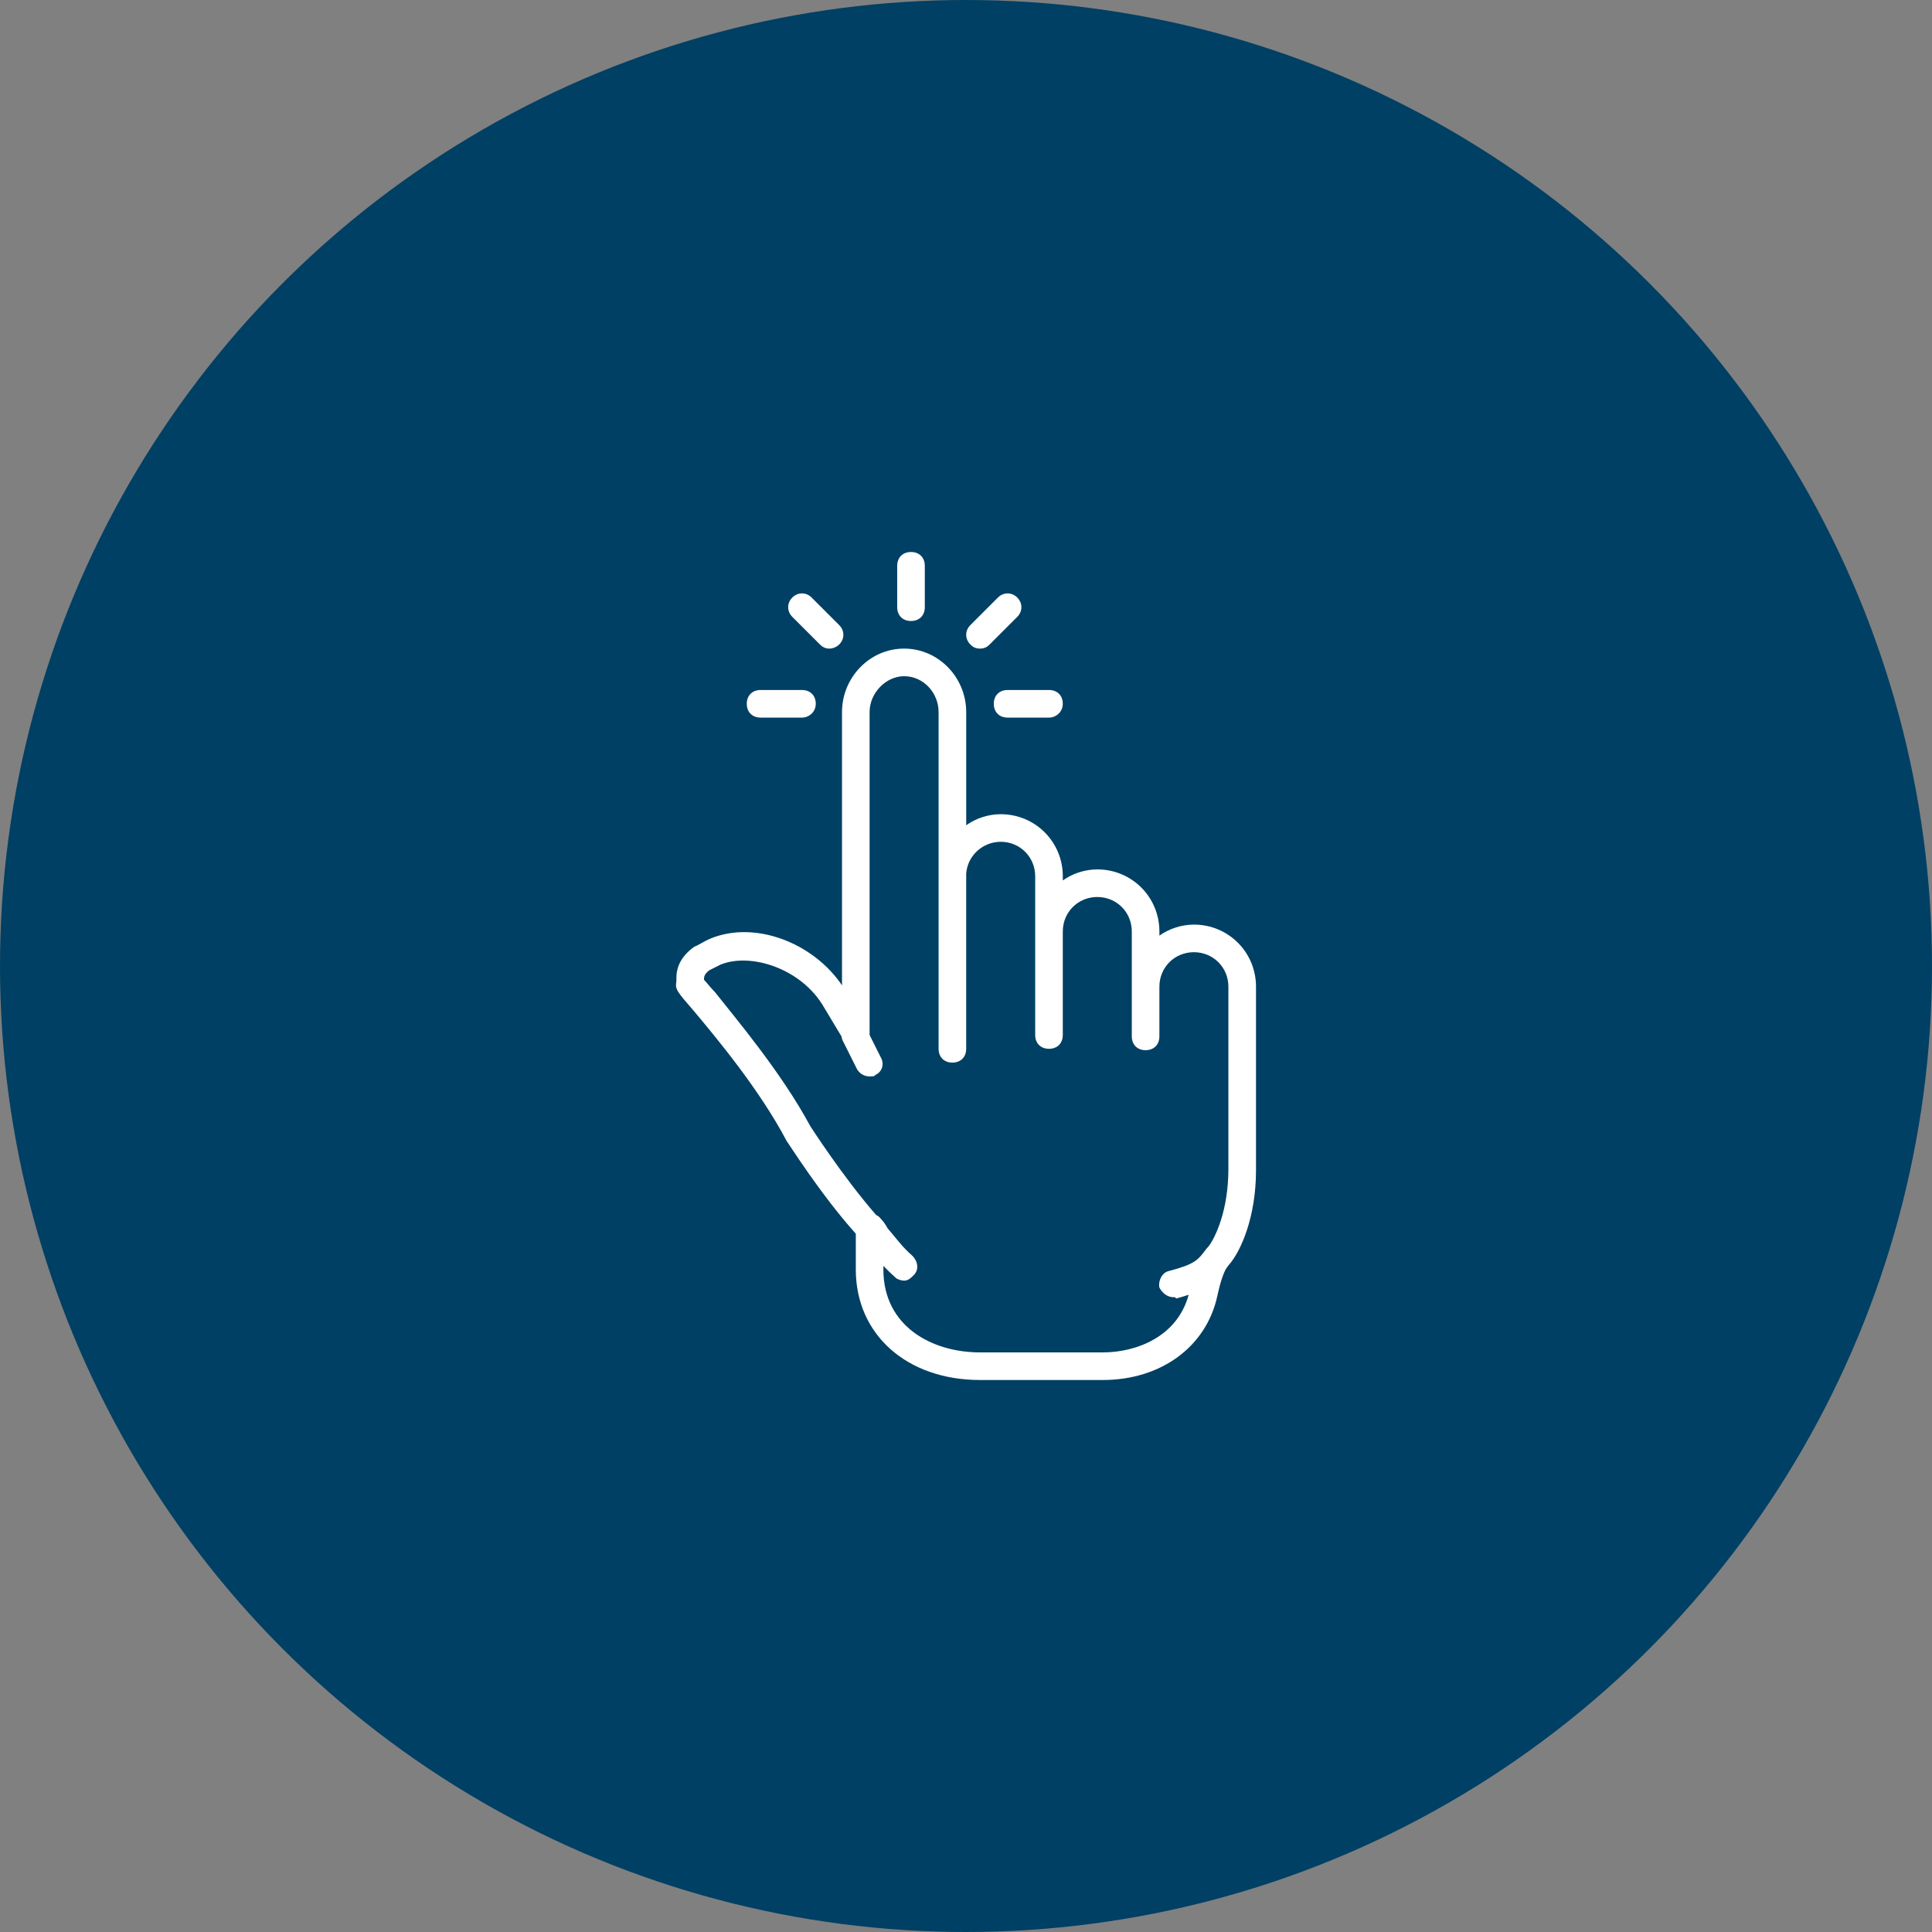 <svg width="140" height="140" viewBox="0 0 140 140" fill="none" xmlns="http://www.w3.org/2000/svg">
<rect x="0" y="0" width="140" height="140" fill="#808080" stroke="none"/>
<circle cx="70" cy="70" r="70" fill="#004064"/>
<path d="M66.015 45C66.615 45 67.015 44.6 67.015 44V41C67.015 40.4 66.615 40 66.015 40C65.415 40 65.015 40.4 65.015 41V44C65.015 44.6 65.415 45 66.015 45Z" fill="white"/>
<path d="M55.114 52H58.114C58.614 52 59.114 51.6 59.114 51C59.114 50.4 58.714 50 58.114 50H55.114C54.514 50 54.114 50.4 54.114 51C54.114 51.6 54.514 52 55.114 52Z" fill="white"/>
<path d="M72.014 51C72.014 51.6 72.414 52 73.014 52H76.014C76.514 52 77.014 51.6 77.014 51C77.014 50.4 76.614 50 76.014 50H73.014C72.414 50 72.014 50.4 72.014 51Z" fill="white"/>
<path d="M71.014 47C71.314 47 71.514 46.9 71.714 46.7L73.714 44.7C74.114 44.3 74.114 43.7 73.714 43.3C73.314 42.9 72.714 42.9 72.314 43.3L70.314 45.3C69.914 45.7 69.914 46.3 70.314 46.7C70.514 46.9 70.714 47 71.014 47Z" fill="white"/>
<path d="M59.414 46.7C59.614 46.9 59.814 47 60.114 47C60.314 47 60.614 46.9 60.814 46.7C61.214 46.3 61.214 45.7 60.814 45.3L58.814 43.3C58.414 42.9 57.814 42.9 57.414 43.3C57.014 43.7 57.014 44.3 57.414 44.7L59.414 46.7Z" fill="white"/>
<path d="M86.514 67C85.615 67 84.715 67.3 84.014 67.8V67.5C84.014 65 82.014 63 79.514 63C78.615 63 77.715 63.3 77.015 63.8V63.5C77.015 61 75.014 59 72.515 59C71.615 59 70.715 59.3 70.015 59.8V51.6C70.015 49.1 68.015 47 65.515 47C63.015 47 61.015 49.1 61.015 51.6V71.4C58.915 68.3 54.715 66.7 51.515 68C51.014 68.2 50.615 68.5 50.315 68.6C48.914 69.6 49.015 70.7 49.015 71.1C48.915 71.7 49.015 71.8 50.315 73.3C51.815 75.1 55.015 78.9 57.014 82.7C57.114 82.8 59.414 86.5 62.015 89.4V92C62.015 96.7 65.715 100 71.015 100H79.915C84.115 100 87.415 97.6 88.215 93.9C88.436 92.865 88.658 92.268 88.84 91.945C88.897 91.867 88.956 91.785 89.015 91.7C89.915 90.7 91.015 88.2 91.015 84.8V71.5C91.014 69 89.014 67 86.514 67ZM79.915 98H71.014C67.514 98 64.014 96.1 64.014 92V91.73C64.299 92.031 64.599 92.324 64.915 92.6C65.014 92.7 65.314 92.8 65.514 92.8C65.814 92.8 66.014 92.6 66.214 92.4C66.614 92 66.514 91.4 66.115 91C65.415 90.4 64.915 89.7 64.314 89C64.215 88.8 64.014 88.5 63.814 88.3C63.731 88.189 63.616 88.102 63.486 88.041C61.065 85.266 58.714 81.6 58.714 81.6C56.614 77.7 53.314 73.8 51.814 71.9C51.514 71.6 51.214 71.2 51.014 71C51.014 70.8 51.014 70.6 51.414 70.3C51.814 70.1 52.014 70 52.214 69.9C54.414 69 58.114 70.2 59.714 73L60.98 75.109C60.995 75.24 61.038 75.373 61.114 75.5L62.114 77.5C62.314 77.8 62.614 78 63.014 78C63.214 78 63.414 78 63.414 77.9C63.914 77.7 64.114 77.1 63.814 76.6L63.014 75V51.6C63.014 50.2 64.214 49 65.514 49C66.914 49 68.014 50.2 68.014 51.6V63.3C68.014 63.3 68.014 63.4 68.014 63.5V64V76C68.014 76.6 68.414 77 69.014 77C69.614 77 70.014 76.6 70.014 76V64V63.3C70.114 62 71.214 61 72.514 61C73.914 61 75.014 62.1 75.014 63.5V67V67.5V75C75.014 75.6 75.414 76 76.014 76C76.614 76 77.014 75.6 77.014 75V67.5C77.014 66.1 78.114 65 79.514 65C80.914 65 82.014 66.1 82.014 67.5V71V71.5V75.1C82.014 75.7 82.414 76.1 83.014 76.1C83.614 76.1 84.014 75.7 84.014 75.1V71.5C84.014 70.1 85.114 69 86.514 69C87.914 69 89.014 70.1 89.014 71.5V84.7C89.014 87.733 88.057 89.712 87.547 90.358C87.498 90.4 87.453 90.447 87.414 90.5C86.814 91.3 86.614 91.6 84.714 92.1C84.214 92.2 83.914 92.8 84.014 93.3C84.214 93.7 84.614 94 85.014 94C85.114 94 85.214 94 85.214 94.1C85.555 94.007 85.86 93.916 86.135 93.825C85.306 96.879 82.331 98 79.915 98Z" fill="white"/>
</svg>
